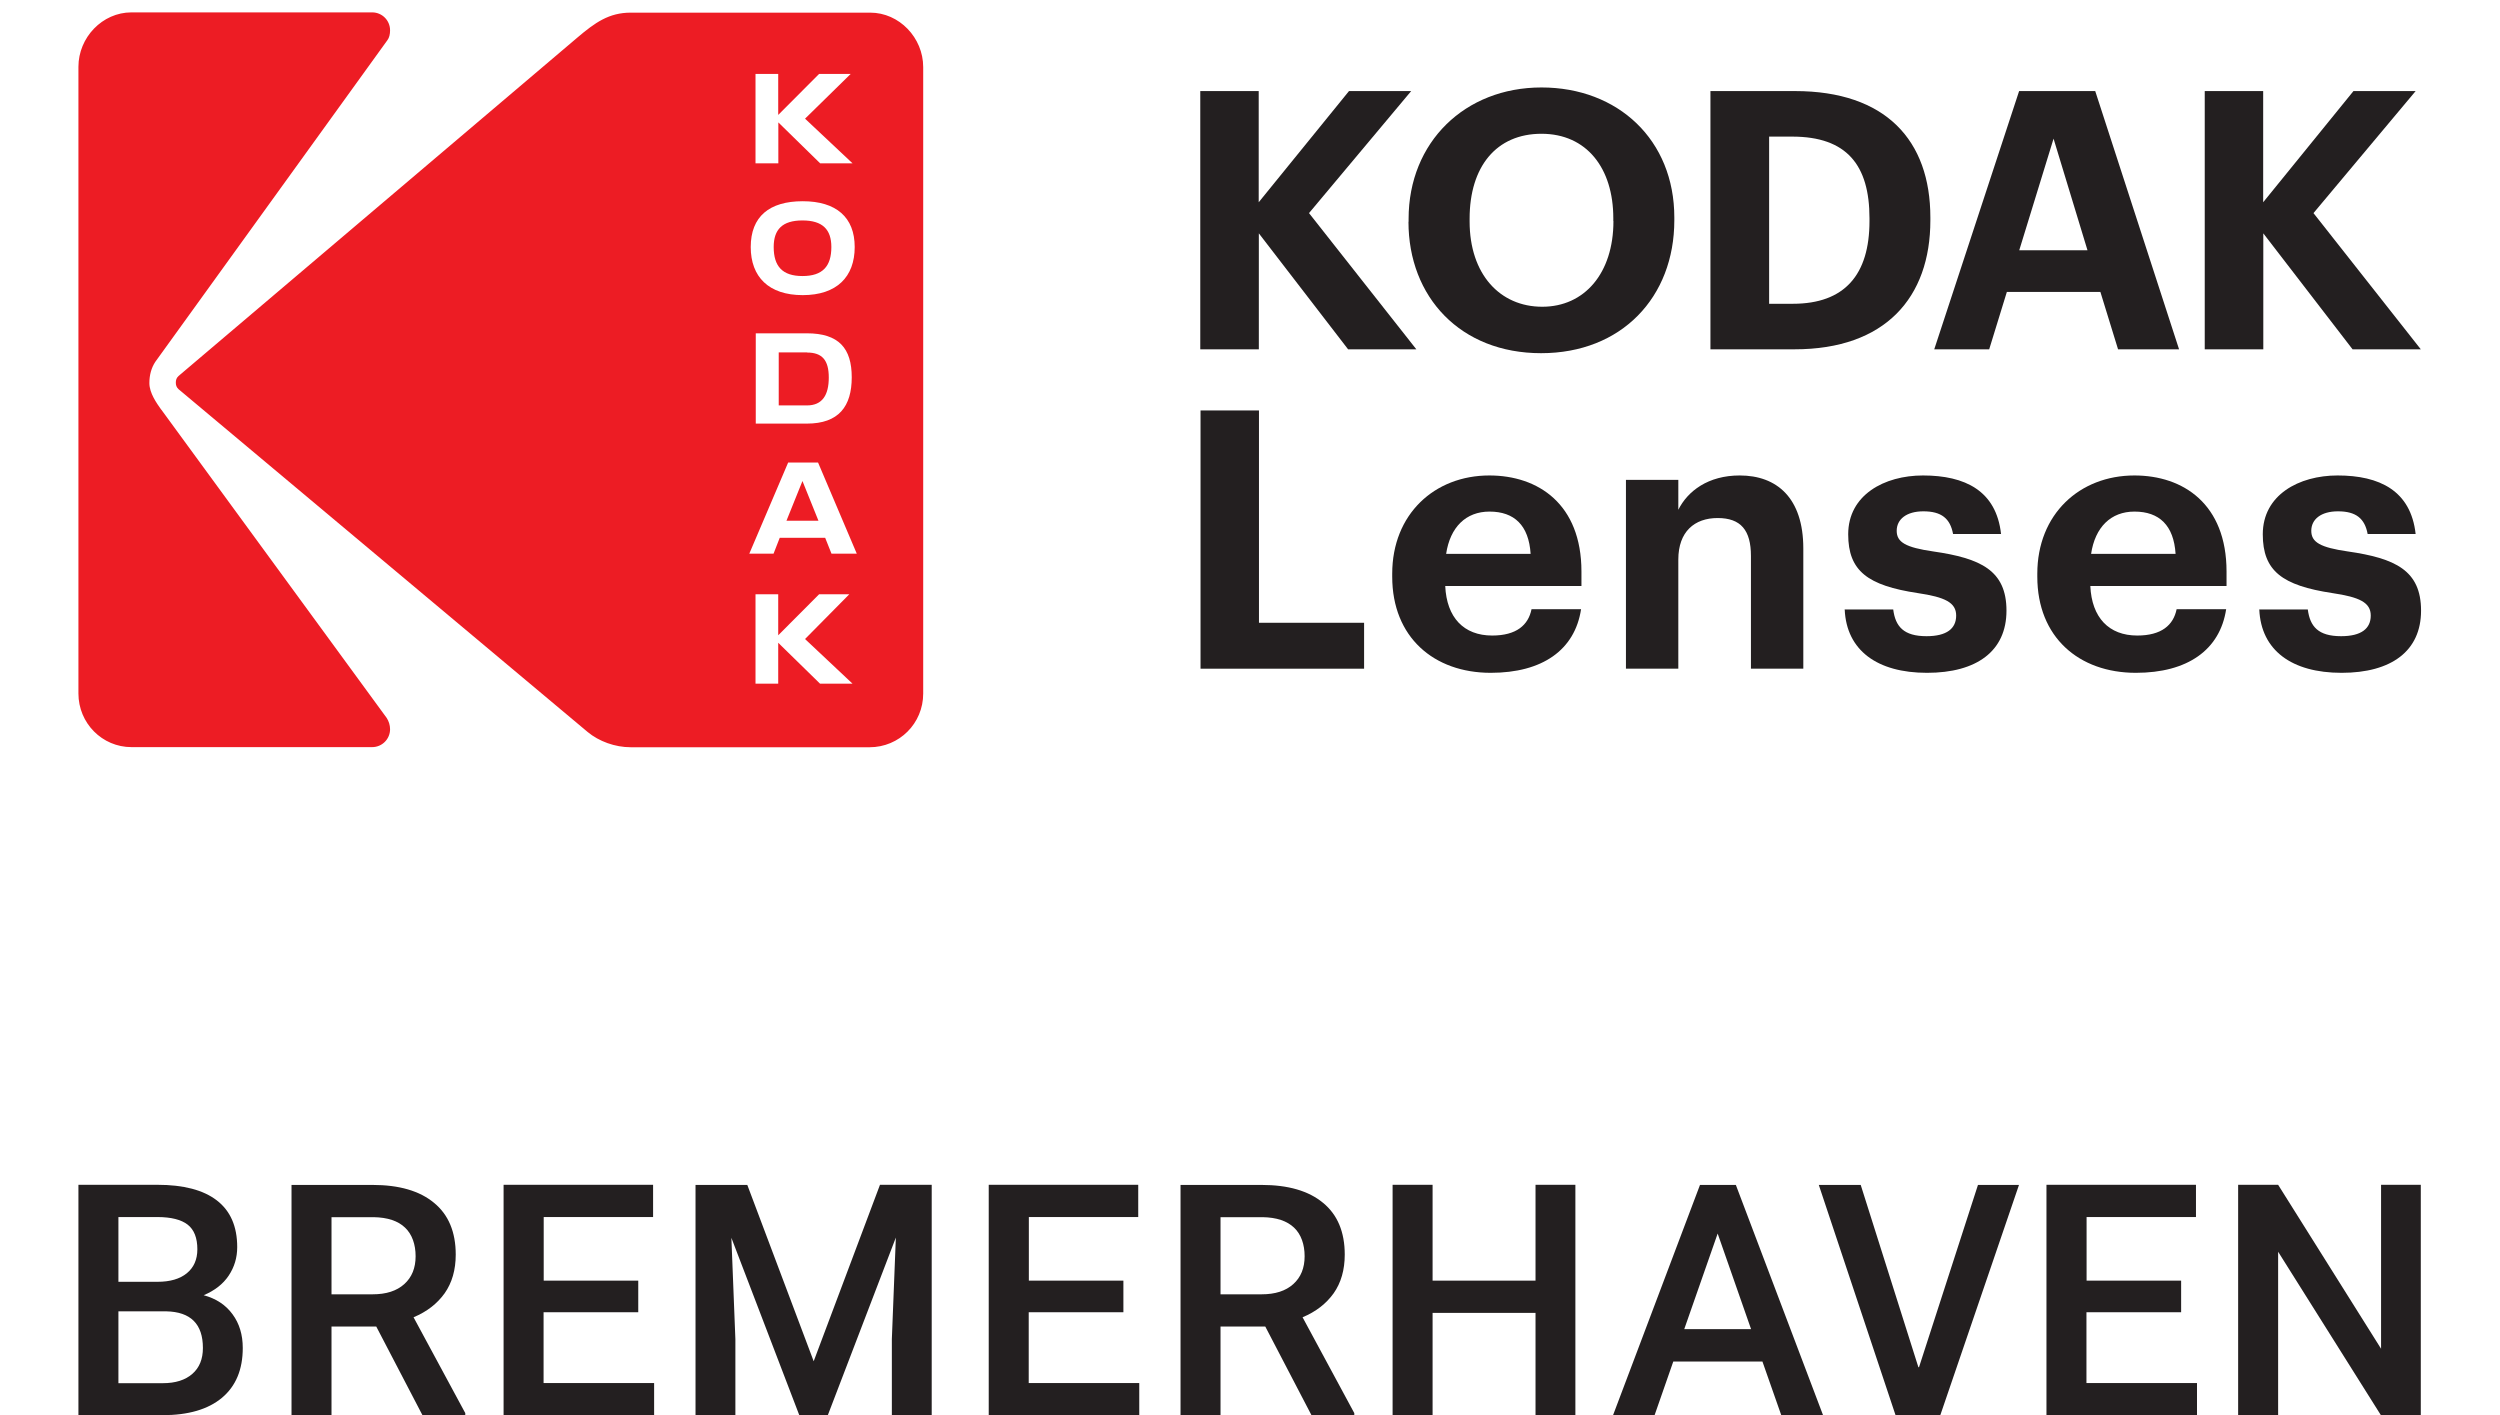 <?xml version="1.0" encoding="UTF-8"?>
<svg id="Ebene_2" xmlns="http://www.w3.org/2000/svg" version="1.1" viewBox="0 0 193.81 109.7">
  <!-- Generator: Adobe Illustrator 29.8.2, SVG Export Plug-In . SVG Version: 2.1.1 Build 3)  -->
  <g id="Clear_Space">
    <rect x="-33.33" y="-38.58" width="260.47" height="136.06" fill="none"/>
  </g>
  <g id="Base" display="none">
    <rect x="-10.65" y="-15.9" width="215.11" height="90.71" fill="#febe10"/>
  </g>
  <g id="Text">
    <g>
      <path d="M93.04,7.06h4.54v8.62l7-8.62h4.82l-7.92,9.46,8.32,10.56h-5.29l-6.92-8.99v8.99h-4.54V7.06h-.01Z" fill="#231f20"/>
      <path d="M109.2,17.19v-.22c0-5.96,4.37-10.19,10.3-10.19s10.3,4.06,10.3,10.08v.22c0,5.96-4.09,10.3-10.33,10.3s-10.28-4.34-10.28-10.19h0ZM125.07,17.14v-.22c0-3.89-2.07-6.55-5.57-6.55s-5.57,2.55-5.57,6.58v.22c0,4.09,2.35,6.61,5.63,6.61s5.52-2.6,5.52-6.64h0Z" fill="#231f20"/>
      <path d="M132.6,7.06h6.55c7.03,0,10.5,3.81,10.5,9.8v.22c0,5.99-3.5,10-10.53,10h-6.52V7.06ZM138.99,23.55c4.03,0,5.94-2.27,5.94-6.41v-.22c0-4.12-1.76-6.33-5.99-6.33h-1.79v12.96h1.85-.01Z" fill="#231f20"/>
      <path d="M156.52,7.06h5.91l6.5,20.02h-4.73l-1.37-4.45h-7.25l-1.37,4.45h-4.26l6.58-20.02h-.01ZM156.54,19.4h5.29l-2.63-8.65-2.66,8.65h0Z" fill="#231f20"/>
      <path d="M170.91,7.06h4.54v8.62l7-8.62h4.82l-7.92,9.46,8.32,10.56h-5.29l-6.92-8.99v8.99h-4.54V7.06h-.01Z" fill="#231f20"/>
    </g>
    <g>
      <path d="M93.06,31.82h4.54v16.46h8.15v3.56h-12.68v-20.02h-.01Z" fill="#231f20"/>
      <path d="M107.93,44.7v-.22c0-4.62,3.28-7.62,7.53-7.62,3.78,0,7.14,2.21,7.14,7.45v1.12h-10.56c.11,2.44,1.43,3.84,3.64,3.84,1.88,0,2.8-.81,3.05-2.04h3.84c-.48,3.16-3,4.93-7,4.93-4.42,0-7.64-2.77-7.64-7.45h0ZM118.66,42.94c-.14-2.21-1.26-3.28-3.19-3.28-1.82,0-3.05,1.2-3.36,3.28h6.55Z" fill="#231f20"/>
      <path d="M126.05,37.2h4.06v2.32c.73-1.46,2.32-2.66,4.76-2.66,2.88,0,4.93,1.74,4.93,5.66v9.32h-4.06v-8.74c0-1.99-.78-2.94-2.58-2.94s-3.05,1.06-3.05,3.22v8.46h-4.06v-14.64h0Z" fill="#231f20"/>
      <path d="M142.99,47.25h3.78c.17,1.32.81,2.07,2.58,2.07,1.57,0,2.3-.59,2.3-1.6s-.87-1.43-2.97-1.74c-3.89-.59-5.4-1.71-5.4-4.56,0-3.05,2.8-4.56,5.8-4.56,3.25,0,5.68,1.18,6.05,4.54h-3.72c-.22-1.2-.9-1.76-2.3-1.76-1.32,0-2.07.62-2.07,1.51s.7,1.29,2.83,1.6c3.67.53,5.68,1.46,5.68,4.59s-2.3,4.82-6.16,4.82-6.24-1.74-6.38-4.9h-.02,0Z" fill="#231f20"/>
      <path d="M157.94,44.7v-.22c0-4.62,3.28-7.62,7.53-7.62,3.78,0,7.14,2.21,7.14,7.45v1.12h-10.56c.11,2.44,1.43,3.84,3.64,3.84,1.88,0,2.8-.81,3.05-2.04h3.84c-.48,3.16-3,4.93-7,4.93-4.42,0-7.64-2.77-7.64-7.45h0ZM168.66,42.94c-.14-2.21-1.26-3.28-3.19-3.28-1.82,0-3.05,1.2-3.36,3.28h6.55Z" fill="#231f20"/>
      <path d="M175.13,47.25h3.78c.17,1.32.81,2.07,2.58,2.07,1.57,0,2.3-.59,2.3-1.6s-.87-1.43-2.97-1.74c-3.89-.59-5.4-1.71-5.4-4.56,0-3.05,2.8-4.56,5.8-4.56,3.25,0,5.68,1.18,6.05,4.54h-3.72c-.22-1.2-.9-1.76-2.3-1.76-1.32,0-2.07.62-2.07,1.51s.7,1.29,2.83,1.6c3.67.53,5.68,1.46,5.68,4.59s-2.3,4.82-6.16,4.82-6.24-1.74-6.38-4.9h-.02,0Z" fill="#231f20"/>
    </g>
  </g>
  <g id="Logo">
    <g id="KODAK_Logo">
      <rect x="-10.65" y="-15.9" width="98.95" height="90.71" display="none" fill="#febe10"/>
      <path d="M59.98,19.15c0-1.36.67-2.06,2.23-2.06s2.24.7,2.24,2.06c0,1.5-.68,2.25-2.24,2.25s-2.23-.76-2.23-2.25M62.56,27.32h-2.19v4.11h2.19c1.2,0,1.69-.82,1.69-2.16s-.5-1.94-1.69-1.94M12.5,31.76c-.36-.51-.92-1.29-.92-2.06,0-.62.15-1.18.46-1.65L30.03,3.12c.15-.2.21-.46.21-.77,0-.77-.62-1.39-1.39-1.39H10.19c-2.26,0-4.11,1.95-4.11,4.22v48.58c0,2.31,1.85,4.16,4.11,4.16h18.66c.77,0,1.39-.62,1.39-1.39,0-.31-.1-.62-.26-.87L12.5,31.75h0ZM60.97,40.37h2.48l-1.24-3.08s-1.24,3.08-1.24,3.08ZM71.57,5.19v48.58c0,2.31-1.85,4.16-4.16,4.16h-18.51c-1.23,0-2.47-.46-3.34-1.18L13.84,30.17c-.16-.15-.21-.31-.21-.51s.05-.36.21-.51L44.74,2.93c1.39-1.18,2.47-1.95,4.16-1.95h18.56c2.26,0,4.11,1.95,4.11,4.22M58.58,12.66h1.76v-3.17l3.24,3.17h2.51l-3.68-3.46,3.54-3.47h-2.45l-3.17,3.18v-3.18h-1.76v6.93h0ZM58.2,19.15c0,2.31,1.39,3.73,4.03,3.73s4.03-1.42,4.03-3.73-1.44-3.55-4.03-3.55-4.03,1.19-4.03,3.55M62.55,25.84h-3.96v7h3.96c2.48,0,3.48-1.34,3.48-3.59s-1-3.41-3.48-3.41M66.09,53l-3.68-3.46,3.43-3.47h-2.34l-3.17,3.18v-3.18h-1.76v6.93h1.76v-3.17l3.24,3.17h2.52ZM66.42,42.92l-3-7.06h-2.32l-3.01,7.06h1.88l.48-1.23h3.52l.49,1.23h1.96Z" fill="#ed1c24"/>
    </g>
    <g>
      <path d="M6.08,109.7v-17.85h6.12c2.02,0,3.56.4,4.61,1.21s1.58,2.01,1.58,3.62c0,.82-.22,1.55-.66,2.21s-1.09,1.16-1.94,1.52c.96.26,1.71.75,2.24,1.48.53.72.79,1.59.79,2.61,0,1.68-.54,2.96-1.61,3.86-1.08.9-2.61,1.35-4.62,1.35h-6.51,0ZM9.18,99.37h3.04c.96,0,1.72-.22,2.26-.66s.82-1.06.82-1.86c0-.88-.25-1.52-.75-1.91s-1.29-.59-2.35-.59h-3.02v5.01h0ZM9.18,101.65v5.58h3.45c.97,0,1.73-.24,2.28-.72s.82-1.15.82-2.01c0-1.86-.95-2.8-2.84-2.84h-3.71,0Z" fill="#231f20"/>
      <path d="M29.16,102.84h-3.46v6.87h-3.1v-17.85h6.28c2.06,0,3.65.46,4.77,1.39,1.12.92,1.68,2.26,1.68,4.01,0,1.19-.29,2.19-.86,3-.58.81-1.38,1.43-2.41,1.86l4.01,7.43v.16h-3.32l-3.58-6.87h-.01ZM25.7,100.34h3.19c1.05,0,1.86-.26,2.45-.79s.88-1.25.88-2.16-.27-1.7-.82-2.22c-.54-.52-1.35-.79-2.43-.81h-3.27v5.98Z" fill="#231f20"/>
      <path d="M49.47,101.73h-7.33v5.49h8.57v2.48h-11.67v-17.85h11.59v2.5h-8.48v4.93h7.33v2.45h-.01Z" fill="#231f20"/>
      <path d="M57.93,91.85l5.15,13.68,5.14-13.68h4.01v17.85h-3.09v-5.89l.31-7.87-5.27,13.76h-2.22l-5.26-13.74.31,7.86v5.89h-3.09v-17.85h4.02-.01Z" fill="#231f20"/>
      <path d="M87.08,101.73h-7.33v5.49h8.57v2.48h-11.67v-17.85h11.59v2.5h-8.48v4.93h7.33v2.45h-.01Z" fill="#231f20"/>
      <path d="M98.08,102.84h-3.46v6.87h-3.1v-17.85h6.28c2.06,0,3.65.46,4.77,1.39,1.12.92,1.68,2.26,1.68,4.01,0,1.19-.29,2.19-.86,3-.58.81-1.38,1.43-2.41,1.86l4.01,7.43v.16h-3.32l-3.58-6.87h0ZM94.62,100.34h3.19c1.05,0,1.86-.26,2.45-.79s.88-1.25.88-2.16-.27-1.7-.82-2.22-1.35-.79-2.43-.81h-3.27v5.98Z" fill="#231f20"/>
      <path d="M122.13,109.7h-3.09v-7.92h-7.98v7.92h-3.1v-17.85h3.1v7.43h7.98v-7.43h3.09v17.85Z" fill="#231f20"/>
      <path d="M136.63,105.55h-6.91l-1.45,4.16h-3.22l6.74-17.85h2.78l6.76,17.85h-3.24l-1.46-4.16h0ZM130.58,103.04h5.17l-2.59-7.41-2.59,7.41h0Z" fill="#231f20"/>
      <path d="M169.08,101.73h-7.33v5.49h8.57v2.48h-11.67v-17.85h11.59v2.5h-8.48v4.93h7.33v2.45h-.01Z" fill="#231f20"/>
      <path d="M187.67,109.7h-3.1l-7.96-12.66v12.66h-3.1v-17.85h3.1l7.98,12.71v-12.71h3.08v17.85h0Z" fill="#231f20"/>
    </g>
  </g>
  <path d="M141,91.86h3.25l4.47,14.13h.05l4.57-14.13h3.18l-6.1,17.85h-3.47l-5.95-17.85Z" fill="#231f20"/>
</svg>
